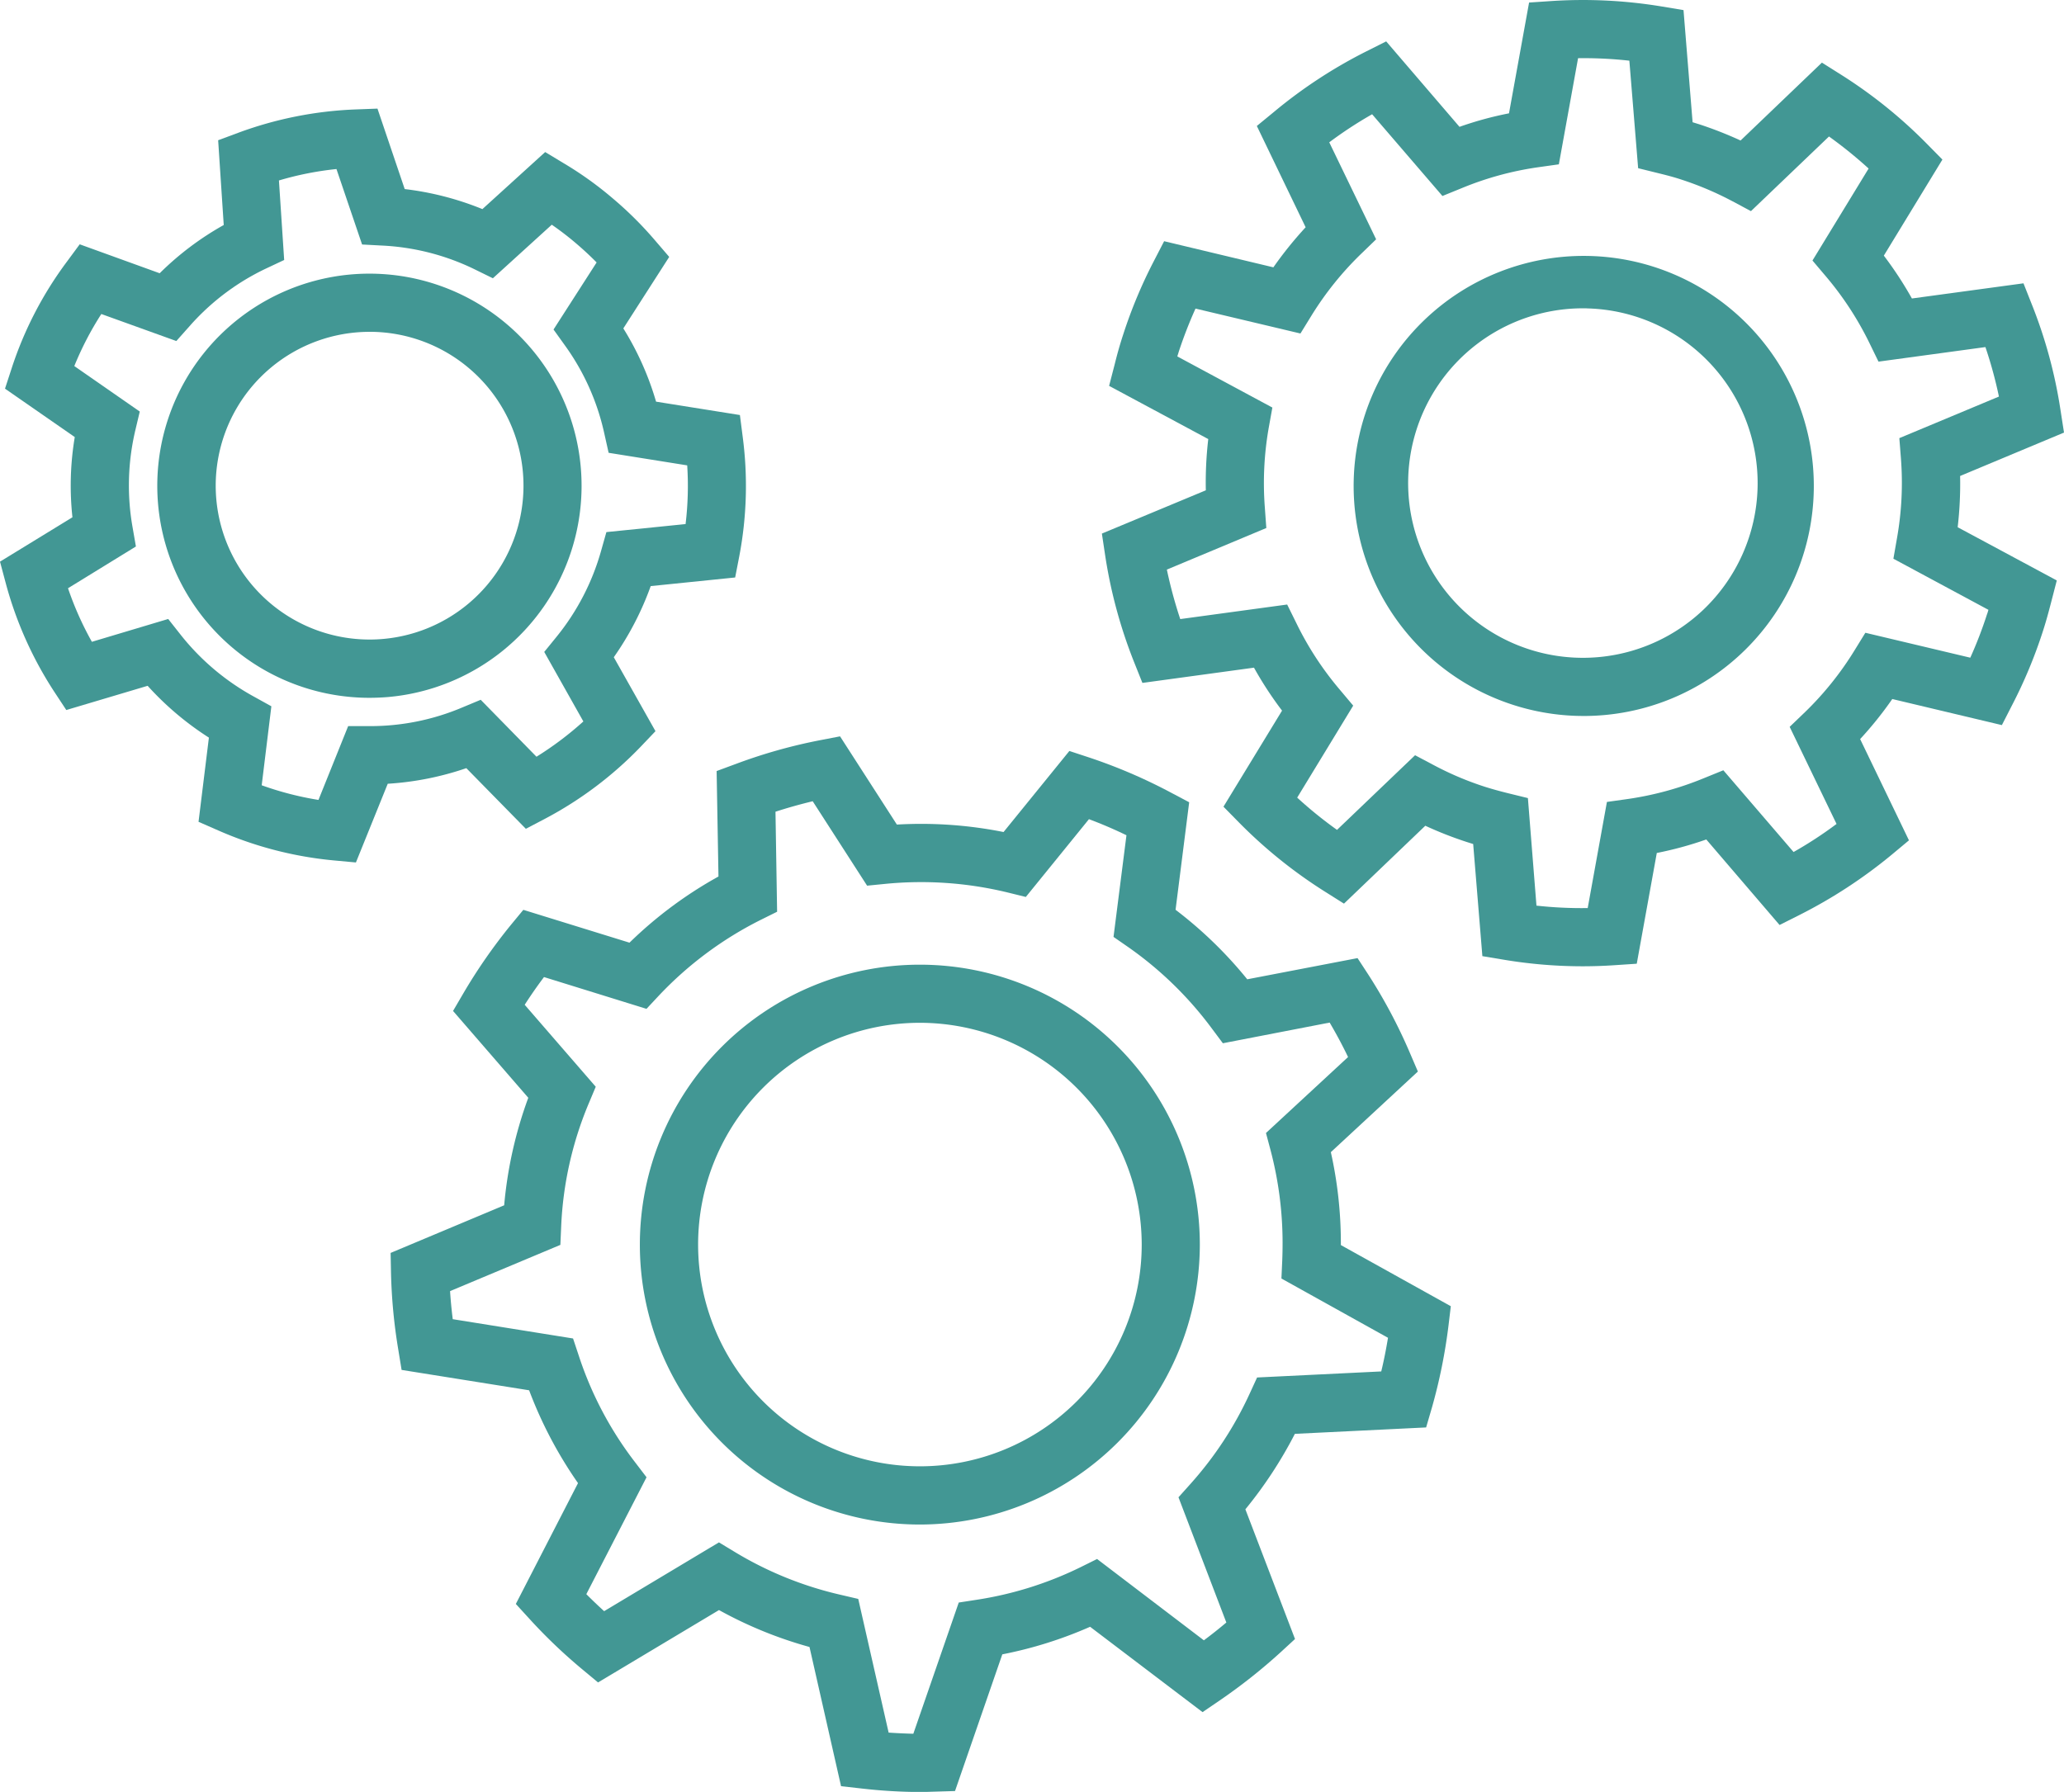 <svg xmlns="http://www.w3.org/2000/svg" xmlns:xlink="http://www.w3.org/1999/xlink" width="149.708" height="130" viewBox="0 0 149.708 130">
  <defs>
    <clipPath id="clip-path">
      <rect id="Rectangle_44" data-name="Rectangle 44" width="149.708" height="130" fill="#429794"/>
    </clipPath>
  </defs>
  <g id="Group_52" data-name="Group 52" transform="translate(0 0)">
    <g id="Group_51" data-name="Group 51" transform="translate(0 0)" clip-path="url(#clip-path)">
      <path id="Path_143" data-name="Path 143" d="M25.816,55.623l-1.563-.144a27.062,27.062,0,0,1-8.405-2.171L14.4,52.674l.752-6.108a21.845,21.845,0,0,1-4.443-3.759l-5.9,1.757-.862-1.309a27.347,27.347,0,0,1-3.54-7.932L0,33.8l5.254-3.219a21.335,21.335,0,0,1,.169-5.82L.363,21.249l.49-1.5a26.809,26.809,0,0,1,4-7.713l.929-1.259,5.8,2.1a21.485,21.485,0,0,1,4.646-3.5l-.405-6.15,1.478-.549A27.541,27.541,0,0,1,25.807.992L27.379.933,29.355,6.77A21.615,21.615,0,0,1,34.99,8.223l4.553-4.139,1.343.811a25.673,25.673,0,0,1,3.54,2.534A26.494,26.494,0,0,1,47.518,10.5l1.022,1.191-3.328,5.187a21.294,21.294,0,0,1,2.374,5.314l6.082.971.2,1.563a27.206,27.206,0,0,1-.245,8.676l-.3,1.546-6.125.625a21.716,21.716,0,0,1-2.678,5.161l3.024,5.364L46.47,47.226a27.231,27.231,0,0,1-6.944,5.229l-1.385.726-4.317-4.4a21.616,21.616,0,0,1-5.7,1.132Zm-6.834-5.6A22.9,22.9,0,0,0,23.1,51.086l2.154-5.356h1.436a17.085,17.085,0,0,0,6.859-1.36l1.318-.549,4.046,4.131a23.833,23.833,0,0,0,3.4-2.56l-2.838-5.043.9-1.107a17.306,17.306,0,0,0,3.219-6.209l.389-1.377,5.744-.583a23.149,23.149,0,0,0,.118-4.258l-5.7-.912-.313-1.4a17.182,17.182,0,0,0-2.847-6.378l-.836-1.166,3.126-4.866c-.5-.507-1.022-.988-1.563-1.445a21.24,21.24,0,0,0-1.69-1.292L35.75,13.241l-1.292-.634a17.182,17.182,0,0,0-6.767-1.74l-1.428-.076L24.405,5.317a22.81,22.81,0,0,0-4.173.828l.38,5.77-1.292.608a17.218,17.218,0,0,0-5.584,4.207l-.946,1.064-5.44-1.96a22.866,22.866,0,0,0-1.96,3.776l4.748,3.3L9.808,24.3a17.426,17.426,0,0,0-.194,6.995L9.858,32.7,4.933,35.729a23.186,23.186,0,0,0,1.732,3.886L12.2,37.959l.887,1.124A17.477,17.477,0,0,0,18.433,43.6l1.25.693Z" transform="translate(0 6.947)" fill="#429794"/>
      <path id="Path_144" data-name="Path 144" d="M16.705,33.117a15.386,15.386,0,1,1,9.96-27.134,15.386,15.386,0,0,1-8.65,27.083c-.439.034-.87.051-1.309.051m.034-26.551A11.162,11.162,0,1,0,23.945,9.2a11.15,11.15,0,0,0-7.206-2.636" transform="translate(10.065 17.508)" fill="#429794"/>
      <path id="Path_145" data-name="Path 145" d="M41.867,82.91a38.418,38.418,0,0,1-4.342-.253l-1.5-.169-2.289-10.1a30.013,30.013,0,0,1-6.564-2.678L18.4,74.961l-1.149-.955a38.261,38.261,0,0,1-3.827-3.658l-.988-1.081L16.946,60.5A30.54,30.54,0,0,1,13.4,53.766l-9.25-1.478-.245-1.5a39.189,39.189,0,0,1-.524-5.559L3.354,43.8l8.236-3.455a30.338,30.338,0,0,1,1.749-7.8l-5.457-6.3.76-1.3A39.57,39.57,0,0,1,12.08,20l.9-1.09,7.7,2.382a30.087,30.087,0,0,1,6.454-4.8L27,8.841l1.394-.515a38,38,0,0,1,6.158-1.732l1.4-.27,4.122,6.4a30.528,30.528,0,0,1,7.738.541l4.773-5.88,1.385.456A38.583,38.583,0,0,1,60,10.43l1.276.676-.988,7.8a30.318,30.318,0,0,1,5.2,5.043l8-1.537.777,1.191a38.181,38.181,0,0,1,3.016,5.677l.583,1.36L71.551,36.49a30.229,30.229,0,0,1,.727,6.589v.152l7.975,4.435-.169,1.411a39.342,39.342,0,0,1-1.2,5.939l-.422,1.445-9.52.465a31.04,31.04,0,0,1-3.59,5.474l3.6,9.411-1.056.971a40.419,40.419,0,0,1-4.4,3.48l-1.25.853L54.09,70.923a30.151,30.151,0,0,1-6.369,2l-3.43,9.917-1.732.051c-.228.008-.456.017-.693.017M39.476,78.6c.608.042,1.208.068,1.791.084l3.295-9.52,1.259-.194a26.024,26.024,0,0,0,7.6-2.382l1.174-.583,7.746,5.9c.558-.414,1.1-.845,1.63-1.292L60.5,61.529l.862-.963a26.072,26.072,0,0,0,4.308-6.572l.532-1.157,9.005-.439c.194-.8.355-1.622.49-2.441l-7.73-4.3.059-1.3c.017-.422.025-.845.025-1.276a26.447,26.447,0,0,0-.879-6.758L66.846,35.1,72.8,29.589c-.405-.845-.853-1.681-1.335-2.5l-7.746,1.5-.794-1.064A26.325,26.325,0,0,0,56.836,21.6l-1.048-.726.938-7.375c-.887-.431-1.791-.819-2.72-1.166l-4.579,5.643-1.3-.321a26.584,26.584,0,0,0-8.929-.625l-1.284.127-3.945-6.125c-.912.22-1.816.473-2.7.76l.118,7.256-1.191.591a26.38,26.38,0,0,0-7.383,5.491l-.9.963-7.434-2.306c-.49.65-.955,1.318-1.4,2.011l5.153,5.947-.507,1.208a25.867,25.867,0,0,0-2,8.929l-.059,1.335-8,3.354c.042.684.11,1.36.194,2.036l8.726,1.4.405,1.216a25.827,25.827,0,0,0,4.114,7.789l.811,1.064-4.367,8.481c.422.422.853.836,1.292,1.233L27.168,64.8l1.09.659a26.072,26.072,0,0,0,7.73,3.143l1.284.3Z" transform="translate(24.979 47.097)" fill="#429794"/>
      <path id="Path_146" data-name="Path 146" d="M25.8,48.9A20.308,20.308,0,1,1,46.11,28.593,20.332,20.332,0,0,1,25.8,48.9m0-36.4A16.088,16.088,0,1,0,41.895,28.593,16.11,16.11,0,0,0,25.8,12.5" transform="translate(40.917 61.702)" fill="#429794"/>
      <path id="Path_147" data-name="Path 147" d="M44.316,70.1a34.735,34.735,0,0,1-5.635-.465l-1.622-.27-.667-8.135-.482-.152a27.069,27.069,0,0,1-2.99-1.174l-5.9,5.651-1.394-.879A34.844,34.844,0,0,1,19.438,59.7L18.28,58.522l4.249-6.969a26.335,26.335,0,0,1-2.036-3.117L12.4,49.542,11.784,48a35.294,35.294,0,0,1-2.078-7.662l-.245-1.63L17,35.569a27.319,27.319,0,0,1,.177-3.717L9.985,27.992l.414-1.6c.177-.718.38-1.436.617-2.154a34.763,34.763,0,0,1,2.2-5.271l.76-1.47L21.9,19.392a27.722,27.722,0,0,1,2.34-2.906L20.7,9.137l1.276-1.048a35.112,35.112,0,0,1,6.64-4.351L30.082,3,35.4,9.2a25.364,25.364,0,0,1,3.59-.98L40.447.182l1.647-.11a35.015,35.015,0,0,1,7.932.389l1.622.27.659,8.135.49.152a27.74,27.74,0,0,1,2.99,1.174l5.9-5.651,1.394.879A34.77,34.77,0,0,1,69.27,10.4l1.157,1.174-4.249,6.969a26.941,26.941,0,0,1,2.036,3.109l8.093-1.1.608,1.537a34.736,34.736,0,0,1,2.078,7.662l.253,1.63L71.711,34.53a27.382,27.382,0,0,1-.177,3.717l7.189,3.861-.414,1.6c-.186.718-.38,1.436-.617,2.154a34.765,34.765,0,0,1-2.2,5.271l-.752,1.47-7.949-1.892a26.6,26.6,0,0,1-2.332,2.906L68,60.963l-1.267,1.056a35.779,35.779,0,0,1-6.64,4.342l-1.478.743L53.3,60.9a26,26,0,0,1-3.59.98l-1.453,8.034-1.647.11c-.769.051-1.529.076-2.3.076m-3.328-4.4a30.019,30.019,0,0,0,3.717.177l1.394-7.7,1.5-.211a23.183,23.183,0,0,0,5.533-1.512l1.411-.574,5.094,5.93a29.024,29.024,0,0,0,3.117-2.036l-3.4-7.045,1.1-1.056a22.96,22.96,0,0,0,3.59-4.469l.8-1.3,7.611,1.808a30.023,30.023,0,0,0,1.216-3.159c.042-.1.068-.211.1-.313l-6.893-3.708.262-1.5a22.932,22.932,0,0,0,.287-5.736l-.118-1.512,7.223-3.016a30.873,30.873,0,0,0-.98-3.59l-7.755,1.056-.667-1.369a23.228,23.228,0,0,0-3.134-4.8l-.988-1.166,4.072-6.674A31.515,31.515,0,0,0,62.2,9.9l-5.66,5.415L55.2,14.6a23.038,23.038,0,0,0-3.7-1.571c-.558-.186-1.115-.329-1.673-.465l-1.47-.363L47.72,4.4A30.258,30.258,0,0,0,44,4.22l-1.394,7.7-1.5.211a22.969,22.969,0,0,0-5.533,1.512l-1.411.574-5.1-5.93a29.778,29.778,0,0,0-3.109,2.036l3.4,7.037-1.1,1.064a23.151,23.151,0,0,0-3.59,4.469l-.8,1.3-7.611-1.808a32.068,32.068,0,0,0-1.225,3.159c-.025.1-.068.211-.093.313l6.893,3.708-.27,1.5a23.2,23.2,0,0,0-.279,5.719l.11,1.521-7.214,3.016a32.615,32.615,0,0,0,.971,3.59l7.755-1.056.676,1.369a23,23,0,0,0,3.134,4.8l.98,1.166-4.063,6.674a30.414,30.414,0,0,0,2.889,2.34l5.66-5.415,1.343.71a22.72,22.72,0,0,0,3.7,1.571c.558.177,1.115.329,1.664.465l1.478.363Z" transform="translate(70.462 0.002)" fill="#429794"/>
      <path id="Path_148" data-name="Path 148" d="M28.5,35.938l-.473-.008a16.689,16.689,0,1,1,.473.008M28.484,6.362a12.678,12.678,0,1,0,8.726,21.879,12.68,12.68,0,0,0-8.38-21.871c-.118-.008-.228-.008-.346-.008" transform="translate(86.327 16.005)" fill="#429794"/>
    </g>
  </g>
</svg>

